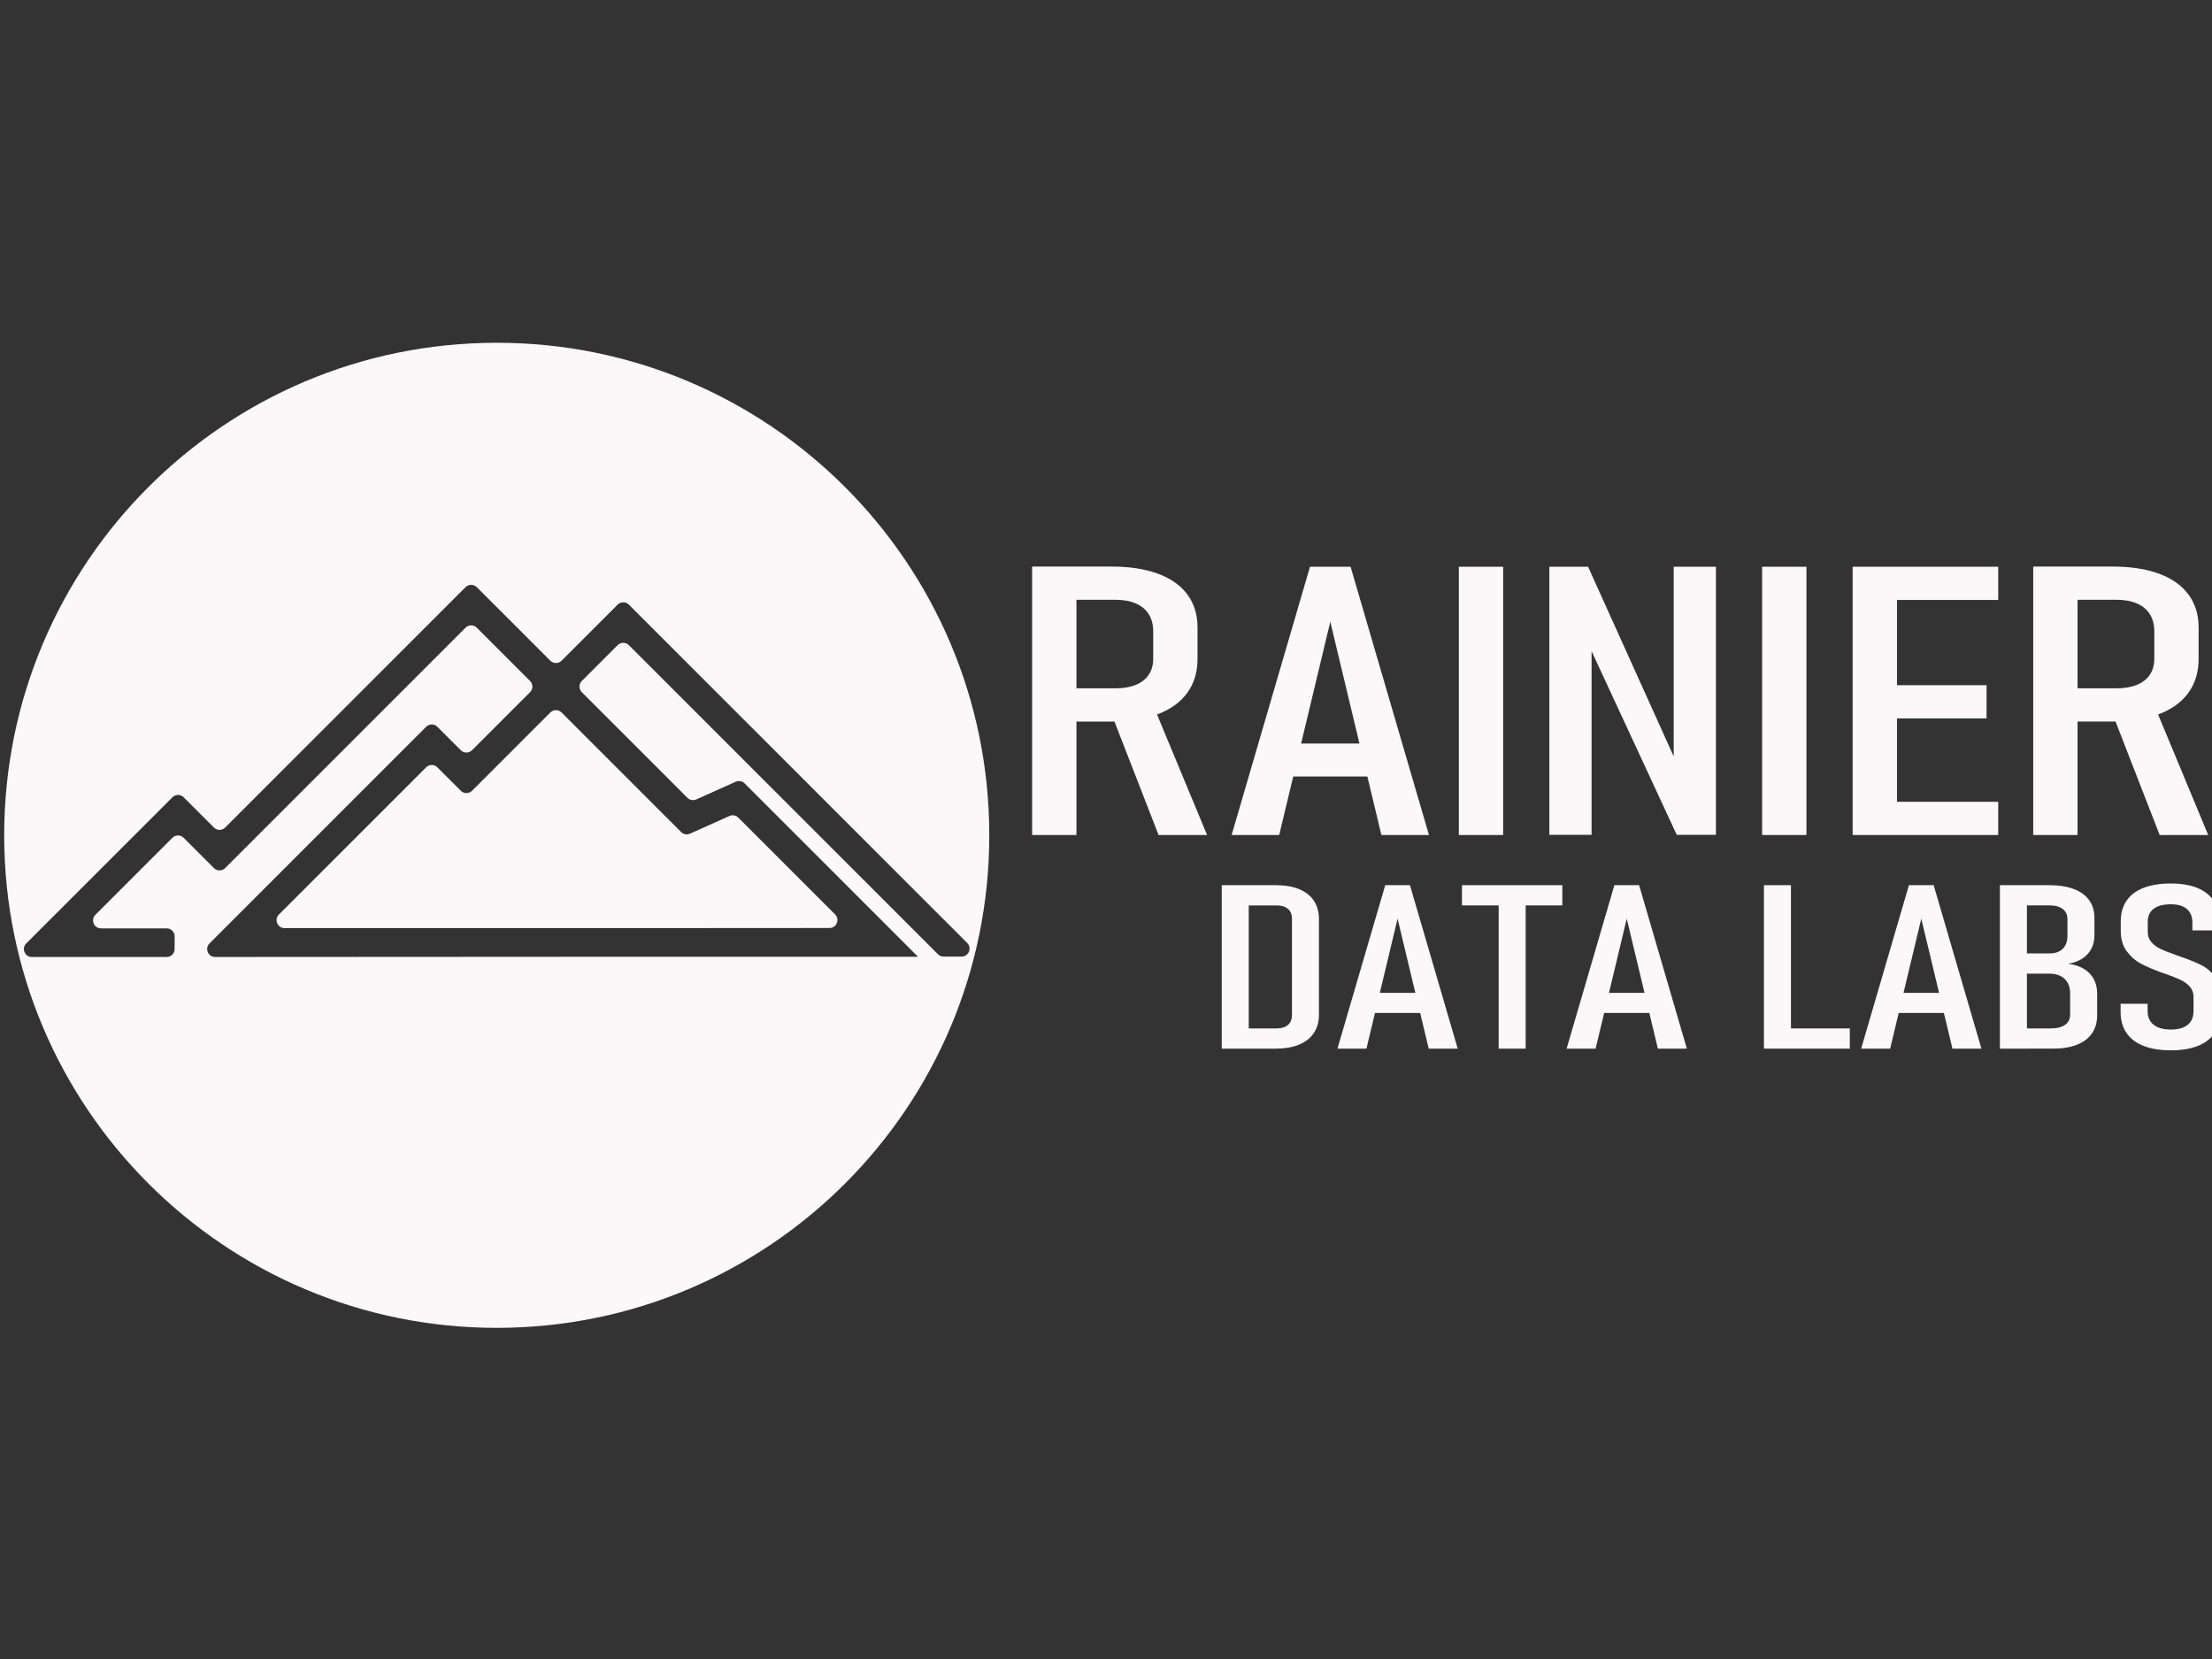 <?xml version="1.0" encoding="iso-8859-1"?>
<!-- Generator: Adobe Illustrator 25.4.1, SVG Export Plug-In . SVG Version: 6.00 Build 0)  -->
<svg version="1.1" id="Layer_1" xmlns="http://www.w3.org/2000/svg" xmlns:xlink="http://www.w3.org/1999/xlink" x="0px" y="0px"
	 viewBox="0 0 1024 768" style="enable-background:new 0 0 1024 768;" xml:space="preserve">
<rect x="0" y="0" width="1024" height="768" fill="#333333" stroke="none"/>
<g>
	<path style="fill:#FCF7F8;" d="M254.75,329.833l-36.228,36.228c-1.435,1.442-3.766,1.442-5.208,0l-10.842-10.842
		c-1.435-1.442-3.766-1.442-5.208,0l-68.144,68.144c-2.325,2.318-0.68,6.288,2.604,6.288h163.44l88.831-0.057
		c3.284,0,4.922-3.97,2.604-6.288l-44.822-44.809c-1.08-1.08-2.718-1.385-4.116-0.756l-18.241,8.193
		c-1.397,0.629-3.036,0.324-4.116-0.756l-55.346-55.346C258.522,328.391,256.191,328.391,254.75,329.833z"/>
	<path style="fill:#FCF7F8;" d="M229.954,158.675c-125.929,0-228.015,102.086-228.015,228.015s102.086,228.015,228.015,228.015
		S457.969,512.62,457.969,386.69S355.883,158.675,229.954,158.675z M445.152,442.824l-8.327,0.006c-0.978,0-1.918-0.387-2.61-1.08
		L291.124,298.66c-1.435-1.442-3.766-1.442-5.208,0l-16.577,16.577c-1.442,1.435-1.442,3.766,0,5.208l48.88,48.88
		c1.08,1.08,2.718,1.385,4.116,0.756l18.241-8.193c1.397-0.629,3.036-0.324,4.116,0.756l80.193,80.193l0.076,0.07H295.176
		l-195.572,0.114c-3.284,0.006-4.935-3.963-2.61-6.288l100.269-100.276c1.435-1.442,3.766-1.442,5.208,0l10.842,10.842
		c1.435,1.442,3.766,1.442,5.208,0l26.854-26.854c1.442-1.435,1.442-3.766,0-5.208l-24.662-24.662c-1.435-1.442-3.766-1.442-5.208,0
		l-111.27,111.27c-1.435,1.442-3.766,1.442-5.208,0L85.021,387.84c-1.435-1.442-3.766-1.442-5.208,0l-35.644,35.644
		c-2.325,2.318-0.68,6.288,2.604,6.288h30.391c2.039,0,3.69,1.651,3.684,3.69l-0.013,5.894c-0.006,2.032-1.651,3.677-3.684,3.677
		H14.756c-3.284,0-4.922-3.97-2.604-6.288l67.661-67.655c1.435-1.442,3.766-1.442,5.208,0l14.005,14.005
		c1.435,1.442,3.766,1.442,5.208,0l111.283-111.27c1.435-1.442,3.766-1.442,5.208,0l34.037,34.037c1.435,1.442,3.766,1.442,5.208,0
		l25.952-25.952c1.435-1.442,3.766-1.442,5.208,0l156.625,156.625C450.074,438.854,448.435,442.824,445.152,442.824z"/>
</g>
<g>
	<g>
		<path style="fill:#FCF7F8;" d="M477.803,262.28h20.52v124.271h-20.52V262.28z M487.415,318.651h28.945
			c3.672,0,6.82-0.541,9.449-1.623c2.629-1.081,4.627-2.648,5.994-4.698s2.053-4.527,2.053-7.431v-12.641
			c0-3.075-0.686-5.708-2.053-7.9c-1.367-2.191-3.365-3.857-5.994-4.997c-2.629-1.138-5.777-1.708-9.449-1.708h-28.945V262.28
			h27.109c8.352,0,15.516,1.097,21.492,3.289c5.975,2.192,10.529,5.41,13.662,9.651c3.133,4.242,4.697,9.324,4.697,15.246v14.52
			c0,6.093-1.564,11.317-4.697,15.673s-7.688,7.673-13.662,9.95c-5.977,2.278-13.141,3.417-21.492,3.417h-27.109V318.651z
			 M514.416,330.181l19.332-3.929l25.057,60.299H536.34L514.416,330.181z"/>
		<path style="fill:#FCF7F8;" d="M606.433,262.366h18.793l36.288,124.186h-22.032l-23.652-98.734l-23.652,98.734h-22.032
			L606.433,262.366z M593.364,344.188h46.549v15.289h-46.549V344.188z"/>
		<path style="fill:#FCF7F8;" d="M695.857,386.552h-20.521V262.366h20.521V386.552z"/>
		<path style="fill:#FCF7F8;" d="M717.242,262.366h17.929l42.984,95.232l-3.348,2.221v-97.453h19.548v124.101h-18.145
			l-42.769-92.243l3.349-2.221v94.464h-19.549V262.366z"/>
		<path style="fill:#FCF7F8;" d="M836.26,386.552h-20.521V262.366h20.521V386.552z"/>
		<path style="fill:#FCF7F8;" d="M857.644,262.366h20.521v124.186h-20.521V262.366z M868.336,262.366h56.701v15.374h-56.701V262.366
			z M868.336,317.199h51.301v15.374h-51.301V317.199z M868.336,371.178h56.701v15.374h-56.701V371.178z"/>
		<path style="fill:#FCF7F8;" d="M941.237,262.28h20.521v124.271h-20.521V262.28z M950.85,318.651h28.944
			c3.672,0,6.821-0.541,9.45-1.623c2.628-1.081,4.626-2.648,5.994-4.698c1.367-2.05,2.052-4.527,2.052-7.431v-12.641
			c0-3.075-0.685-5.708-2.052-7.9c-1.368-2.191-3.366-3.857-5.994-4.997c-2.629-1.138-5.778-1.708-9.45-1.708H950.85V262.28h27.108
			c8.352,0,15.516,1.097,21.492,3.289c5.976,2.192,10.53,5.41,13.662,9.651c3.133,4.242,4.698,9.324,4.698,15.246v14.52
			c0,6.093-1.565,11.317-4.698,15.673c-3.132,4.356-7.687,7.673-13.662,9.95c-5.977,2.278-13.141,3.417-21.492,3.417H950.85V318.651
			z M977.851,330.181l19.332-3.929l25.057,60.299h-22.465L977.851,330.181z"/>
	</g>
</g>
<g>
	<g>
		<path style="fill:#FCF7F8;" d="M565.578,409.775h12.504v75.671h-12.504V409.775z M573.541,476.078h17.439
			c2.28,0,4.036-0.537,5.265-1.613c1.228-1.074,1.843-2.602,1.843-4.579v-44.55c0-1.978-0.615-3.504-1.843-4.579
			c-1.229-1.075-2.984-1.613-5.265-1.613h-17.439v-9.368h17.045c4.255,0,7.874,0.616,10.858,1.848
			c2.982,1.231,5.253,3.027,6.811,5.387s2.337,5.222,2.337,8.587v44.028c0,3.331-0.79,6.186-2.369,8.562
			c-1.58,2.377-3.861,4.181-6.845,5.412c-2.983,1.232-6.604,1.848-10.858,1.848h-16.979V476.078z"/>
		<path style="fill:#FCF7F8;" d="M641.259,409.775h11.451l22.111,75.671h-13.425l-14.412-60.162l-14.412,60.162h-13.425
			L641.259,409.775z M633.296,459.633h28.364v9.315h-28.364V459.633z"/>
		<path style="fill:#FCF7F8;" d="M676.796,409.775h46.461v9.368h-46.461V409.775z M693.774,415.969h12.504v69.478h-12.504V415.969z"
			/>
		<path style="fill:#FCF7F8;" d="M747.343,409.775h11.451l22.111,75.671H767.48l-14.412-60.162l-14.412,60.162h-13.425
			L747.343,409.775z M739.38,459.633h28.364v9.315H739.38V459.633z"/>
		<path style="fill:#FCF7F8;" d="M816.574,409.775h12.504v75.671h-12.504V409.775z M823.287,476.078h33.036v9.368h-33.036V476.078z"
			/>
		<path style="fill:#FCF7F8;" d="M883.699,409.775h11.451l22.111,75.671h-13.425l-14.412-60.162l-14.412,60.162h-13.425
			L883.699,409.775z M875.736,459.633h28.364v9.315h-28.364V459.633z"/>
		<path style="fill:#FCF7F8;" d="M925.817,409.775h12.504v75.671h-12.504V409.775z M933.715,476.078h15.728
			c2.808,0,4.99-0.555,6.549-1.665c1.557-1.11,2.336-2.688,2.336-4.736v-9.888c0-1.908-0.395-3.539-1.185-4.893
			c-0.79-1.353-1.898-2.385-3.323-3.096c-1.427-0.711-3.104-1.067-5.034-1.067h-15.07v-9.368h15.07c2.632,0,4.672-0.71,6.12-2.134
			c1.447-1.422,2.171-3.435,2.171-6.036v-7.703c0-2.012-0.724-3.573-2.171-4.684c-1.448-1.11-3.445-1.665-5.989-1.665h-15.201
			v-9.368h15.004c4.387,0,8.149,0.591,11.286,1.77c3.137,1.18,5.517,2.906,7.141,5.179c1.622,2.272,2.435,5.005,2.435,8.196v8.015
			c0,2.36-0.483,4.459-1.447,6.297c-0.966,1.84-2.359,3.349-4.179,4.528c-1.821,1.18-4.005,1.978-6.549,2.394
			c2.808,0.348,5.221,1.128,7.239,2.342c2.018,1.216,3.554,2.785,4.606,4.71c1.054,1.926,1.58,4.173,1.58,6.74v9.992
			c0,3.297-0.79,6.098-2.369,8.405c-1.58,2.308-3.895,4.068-6.943,5.282c-3.05,1.215-6.724,1.821-11.022,1.821h-16.781V476.078z"/>
		<path style="fill:#FCF7F8;" d="M992.285,484.171c-3.467-1.37-6.099-3.383-7.897-6.037c-1.8-2.653-2.698-5.889-2.698-9.706v-3.747
			h12.504v3.383c0,2.741,0.932,4.85,2.797,6.323c1.864,1.476,4.529,2.212,7.996,2.212c3.377,0,5.966-0.729,7.765-2.186
			s2.698-3.573,2.698-6.35v-6.609c0-1.838-0.57-3.399-1.711-4.684c-1.142-1.283-2.566-2.333-4.277-3.148s-4.08-1.761-7.107-2.837
			c-0.089-0.034-0.176-0.06-0.264-0.078c-0.088-0.017-0.176-0.043-0.263-0.078l-0.922-0.312c-4.036-1.457-7.337-2.88-9.904-4.268
			c-2.566-1.388-4.749-3.313-6.548-5.777c-1.799-2.463-2.698-5.585-2.698-9.367v-4.372c0-3.747,0.889-6.93,2.666-9.55
			c1.776-2.619,4.397-4.605,7.864-5.959c3.465-1.354,7.677-2.029,12.635-2.029c4.826,0,8.917,0.686,12.273,2.056
			c3.356,1.371,5.9,3.383,7.634,6.037c1.732,2.653,2.6,5.872,2.6,9.653v3.955h-12.504v-3.538c0-2.775-0.855-4.893-2.566-6.35
			s-4.19-2.186-7.437-2.186c-3.466,0-6.109,0.694-7.93,2.081c-1.821,1.389-2.731,3.366-2.731,5.934v4.735
			c0,1.909,0.57,3.514,1.711,4.814s2.566,2.351,4.278,3.148c1.711,0.799,4.058,1.718,7.041,2.759
			c0.307,0.104,0.593,0.208,0.855,0.312c0.264,0.104,0.548,0.208,0.855,0.312c0.22,0.07,0.449,0.148,0.691,0.234
			c0.24,0.087,0.471,0.165,0.69,0.234c3.817,1.353,6.888,2.646,9.214,3.877c2.325,1.231,4.299,3.011,5.923,5.334
			c1.622,2.325,2.435,5.36,2.435,9.108v6.921c0,3.817-0.889,7.053-2.665,9.706c-1.777,2.654-4.376,4.667-7.799,6.037
			c-3.422,1.37-7.59,2.056-12.503,2.056C999.984,486.227,995.75,485.541,992.285,484.171z"/>
	</g>
</g>
</svg>
